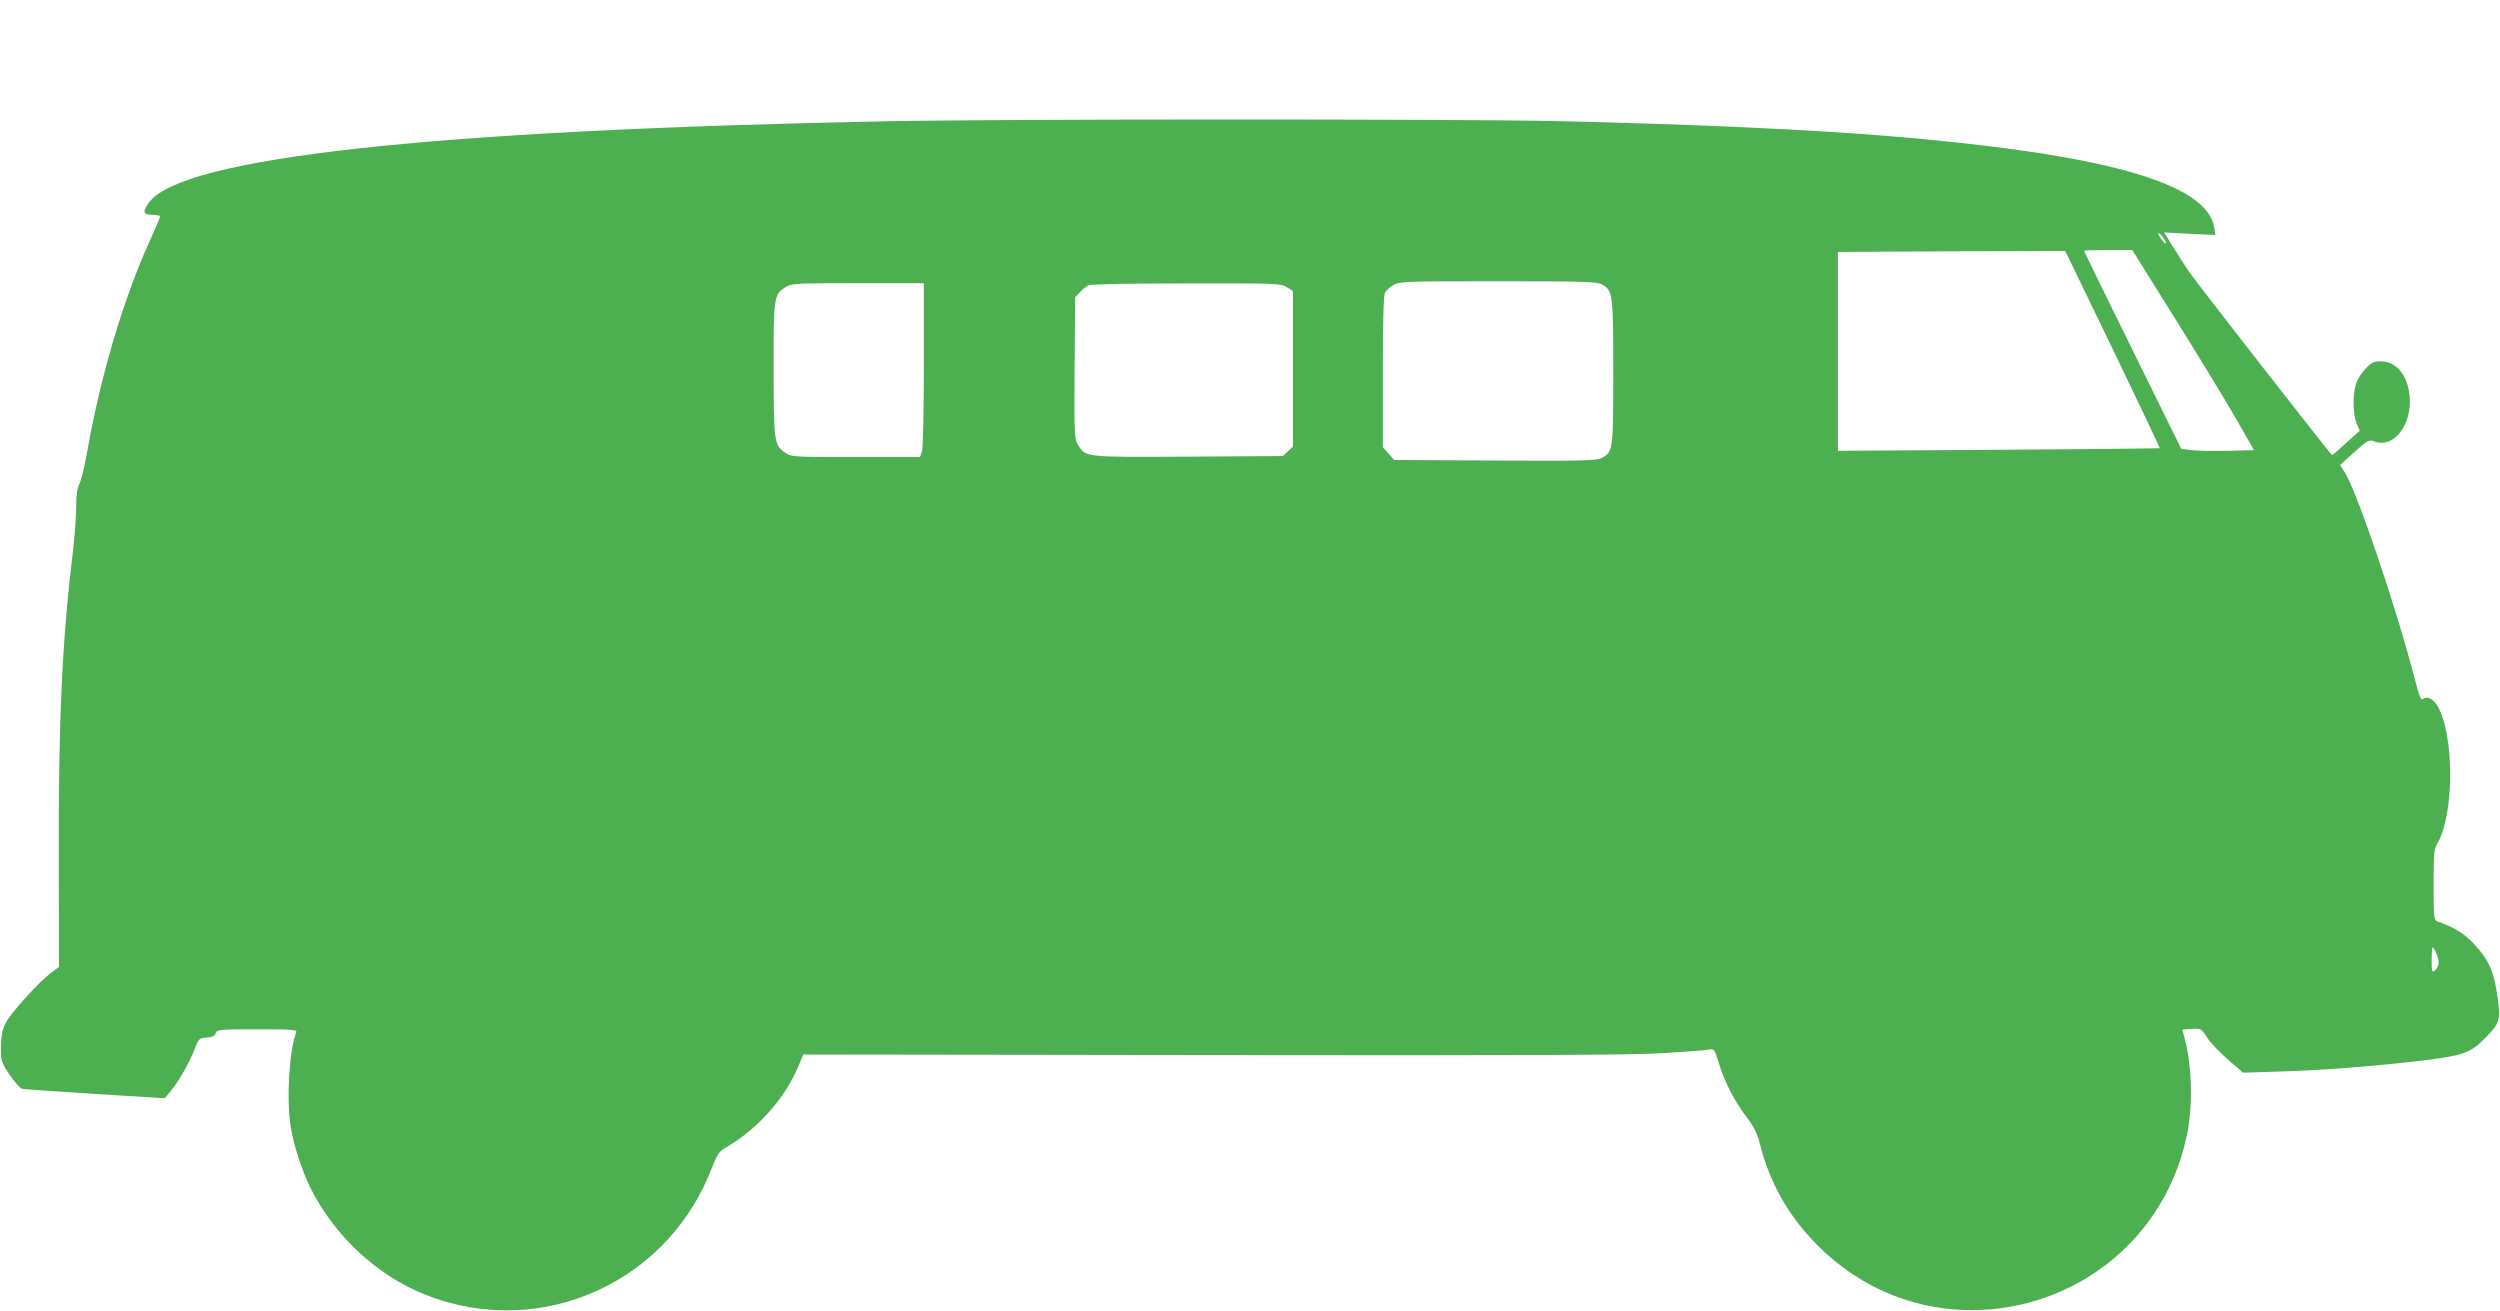 <?xml version="1.0" standalone="no"?>
<!DOCTYPE svg PUBLIC "-//W3C//DTD SVG 20010904//EN"
 "http://www.w3.org/TR/2001/REC-SVG-20010904/DTD/svg10.dtd">
<svg version="1.0" xmlns="http://www.w3.org/2000/svg"
 width="1280pt" height="671pt" viewBox="0 0 1280 671"
 preserveAspectRatio="xMidYMid meet">
<g transform="translate(0,671) scale(0.1,-0.1)"
fill="#4caf50" stroke="none">
<path d="M4535 6089 c-2330 -46 -3596 -185 -3771 -414 -36 -48 -32 -65 16 -65
22 0 40 -4 40 -8 0 -4 -24 -62 -54 -127 -136 -301 -252 -694 -319 -1075 -13
-74 -31 -150 -40 -167 -12 -23 -17 -56 -17 -115 1 -46 -8 -159 -19 -253 -54
-450 -72 -858 -70 -1558 l1 -548 -38 -28 c-61 -44 -212 -210 -236 -261 -17
-34 -22 -64 -23 -121 0 -74 1 -78 45 -143 25 -37 54 -69 65 -71 11 -2 179 -14
374 -26 l354 -22 29 34 c41 49 91 135 121 209 25 64 26 65 66 68 29 2 42 8 46
23 6 18 17 19 212 19 175 0 204 -2 200 -14 -37 -95 -51 -351 -28 -489 16 -96
57 -220 101 -310 112 -225 310 -419 533 -522 587 -271 1276 6 1515 609 36 89
42 100 83 123 160 95 296 247 365 410 l27 64 2096 -3 c1622 -2 2143 0 2306 10
116 7 222 15 236 18 25 5 28 2 49 -68 29 -96 78 -191 140 -274 40 -52 56 -84
71 -142 50 -198 145 -366 289 -512 628 -640 1708 -324 1896 554 32 151 28 348
-9 494 l-14 50 49 4 c47 3 48 3 78 -44 17 -26 66 -77 108 -114 l77 -66 195 6
c200 6 442 24 680 51 256 30 287 40 371 127 66 68 71 85 59 184 -18 145 -46
211 -127 295 -48 51 -104 84 -185 112 -16 6 -18 24 -18 186 0 162 2 183 20
214 87 147 86 562 -1 704 -22 36 -53 50 -73 34 -10 -9 -19 11 -41 97 -95 369
-299 970 -360 1064 l-24 37 73 66 c69 62 75 65 102 55 100 -39 196 86 181 235
-11 106 -69 175 -148 175 -36 0 -47 -6 -78 -38 -20 -21 -42 -57 -49 -79 -17
-56 -15 -157 4 -201 l16 -37 -69 -62 c-37 -35 -70 -63 -73 -63 -6 1 -698 888
-733 940 -13 19 -47 72 -76 118 l-51 82 131 -7 132 -6 -6 38 c-37 230 -572
379 -1687 470 -410 33 -1006 60 -1685 75 -489 11 -2857 11 -3430 -1z m6555
-623 c0 -6 -9 0 -20 14 -26 33 -25 52 0 21 11 -13 20 -28 20 -35z m-272 -545
c133 -277 242 -505 240 -506 -2 -1 -373 -5 -825 -8 l-823 -5 0 509 0 509 523
3 c287 1 549 2 582 2 l59 0 244 -504z m319 157 c121 -194 262 -425 312 -513
l92 -160 -133 -3 c-73 -2 -157 0 -186 3 l-54 7 -249 505 c-137 278 -249 507
-249 509 0 2 55 4 123 4 l124 0 220 -352z m-2938 177 c59 -30 61 -46 61 -450
0 -402 -1 -409 -60 -440 -26 -14 -97 -15 -546 -13 l-516 3 -29 33 -29 32 0
386 c0 253 4 392 11 405 5 11 25 29 42 39 31 19 55 20 535 20 421 0 508 -2
531 -15z m-3469 -414 c0 -249 -4 -430 -10 -445 l-10 -26 -328 0 c-326 0 -329
0 -363 23 -55 37 -58 57 -58 425 -1 369 1 385 61 422 31 19 50 20 371 20 l337
0 0 -419z m1858 399 l32 -20 0 -398 0 -399 -26 -24 -26 -24 -484 -3 c-535 -3
-525 -4 -565 61 -18 31 -19 49 -17 394 l3 361 25 27 c14 15 34 31 45 35 11 5
236 9 500 9 461 1 481 0 513 -19z m5888 -3416 c16 -38 12 -65 -11 -84 -13 -11
-15 -3 -15 54 0 36 2 66 6 66 3 0 12 -16 20 -36z"/>
</g>
</svg>
